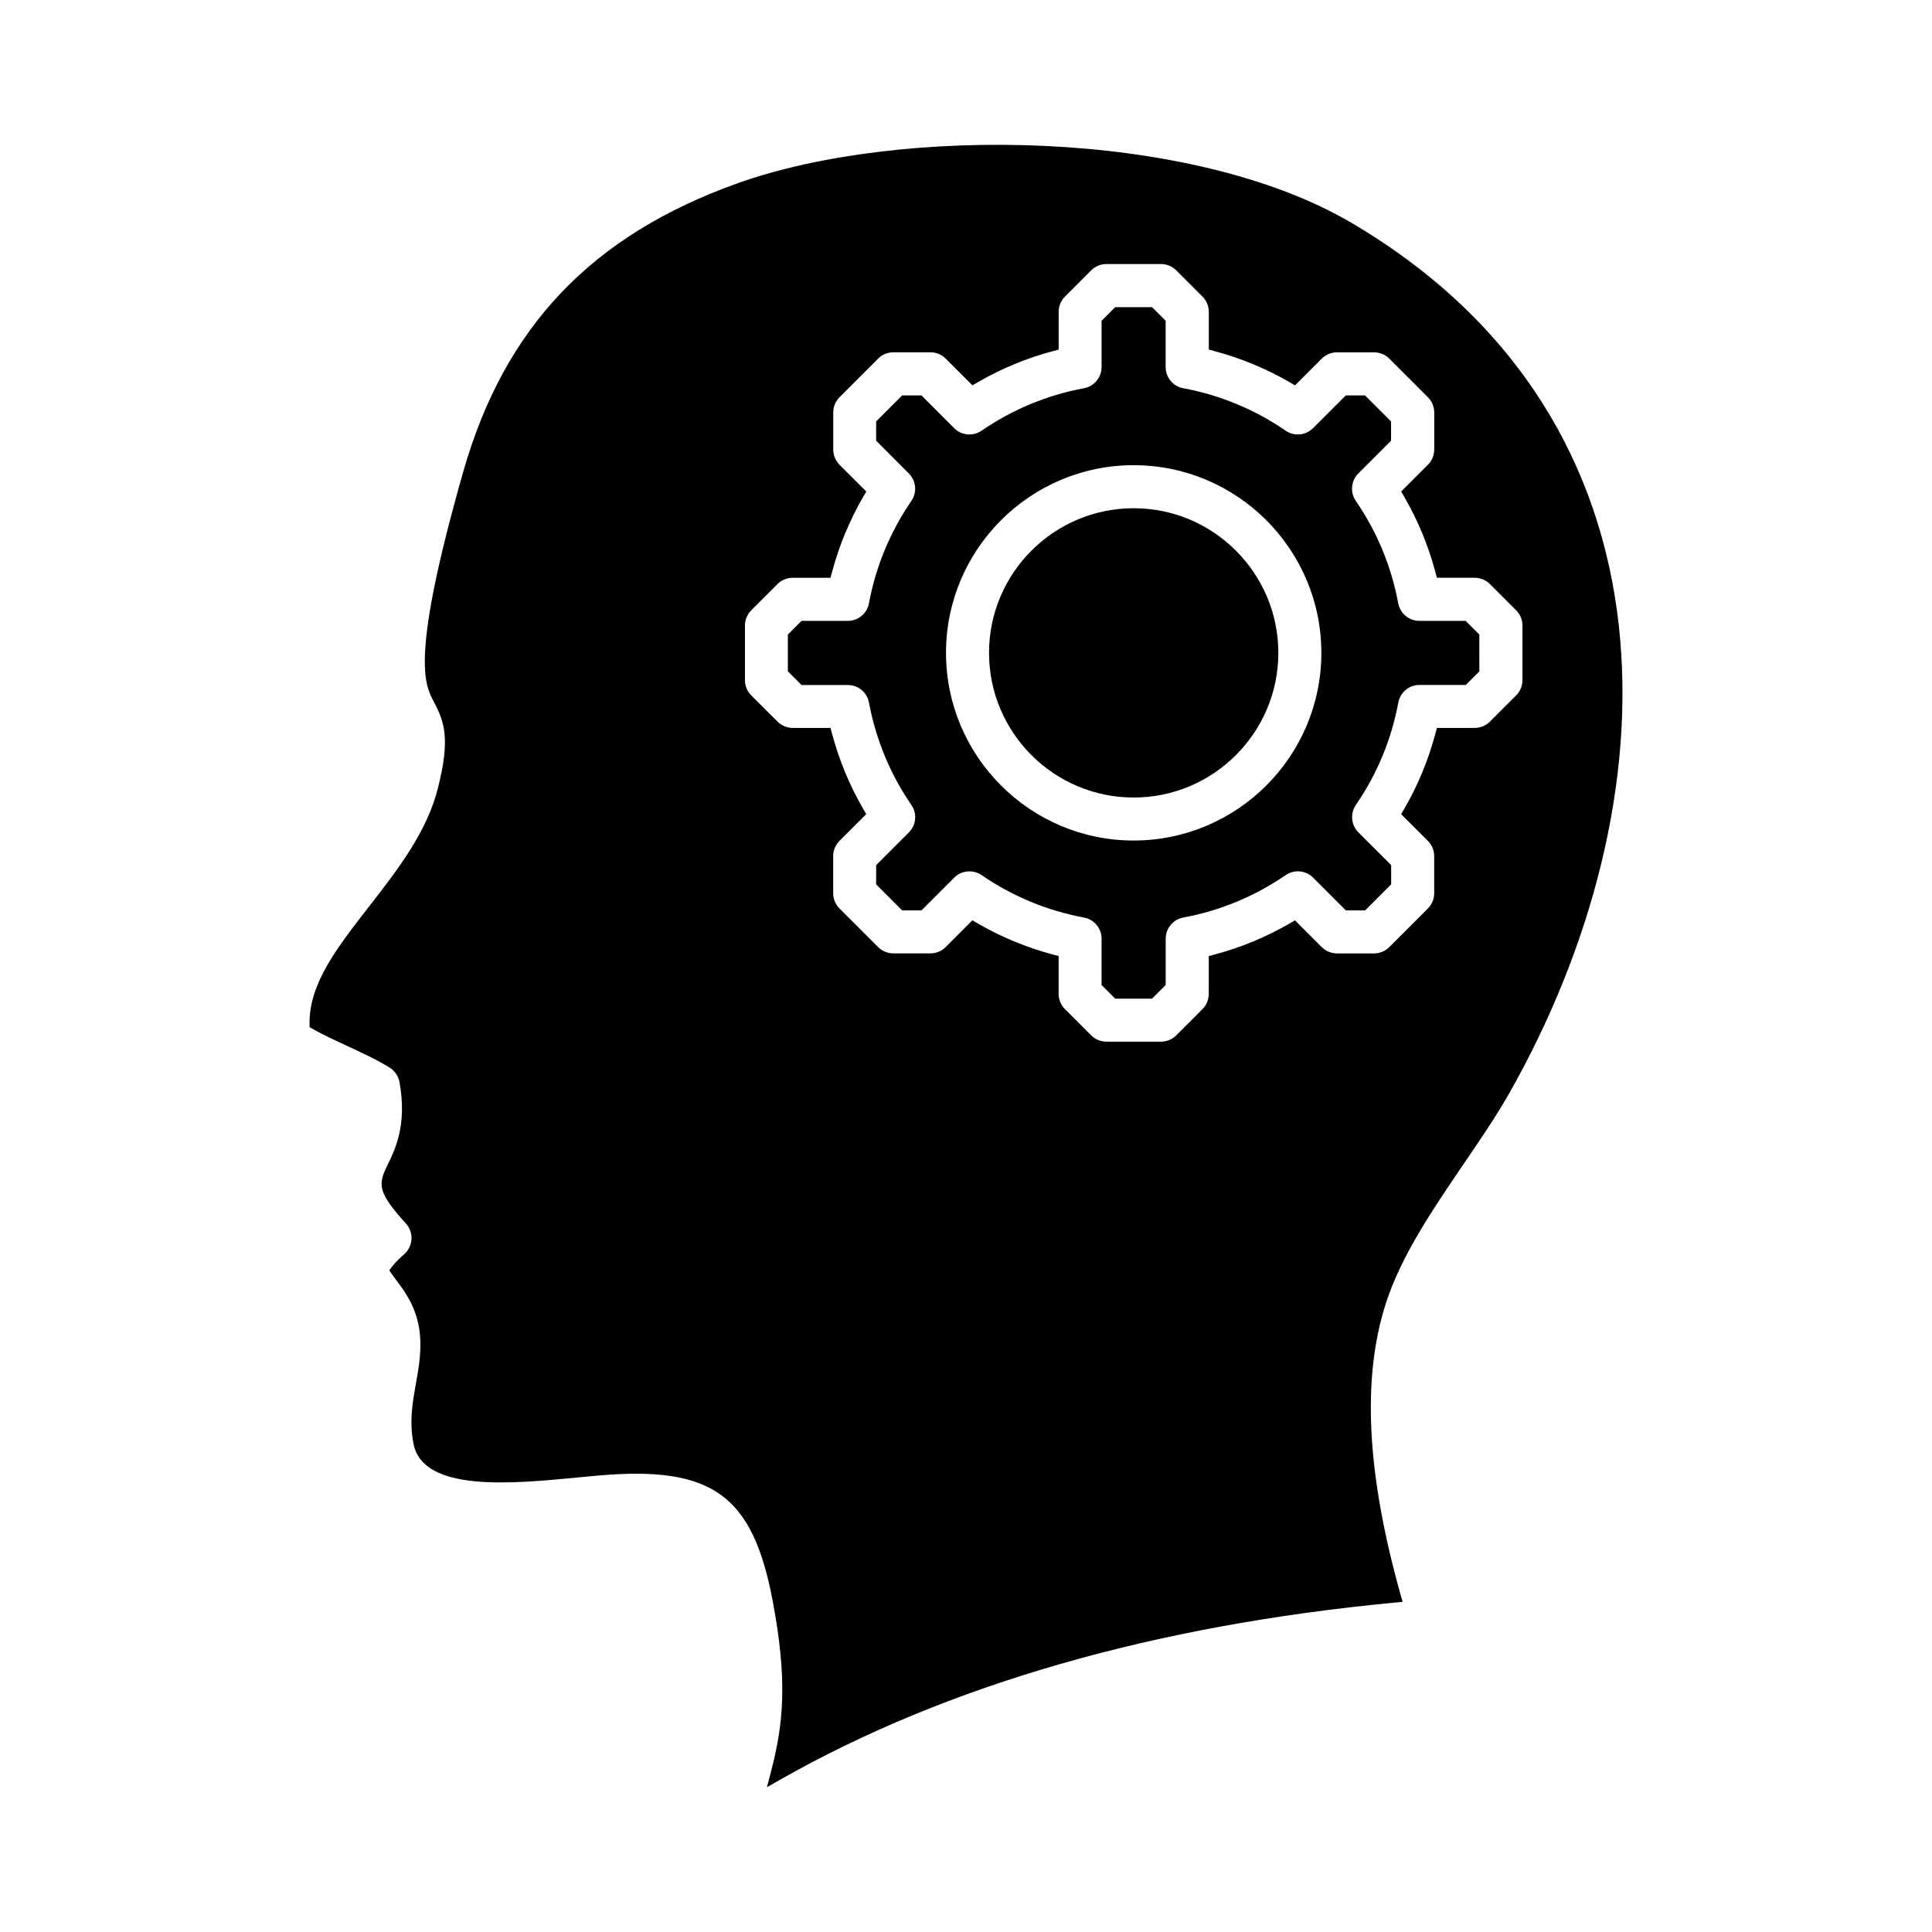 <?xml version="1.0" encoding="UTF-8"?>
<!-- Uploaded to: ICON Repo, www.iconrepo.com, Generator: ICON Repo Mixer Tools -->
<svg fill="#000000" width="800px" height="800px" version="1.1" viewBox="144 144 512 512" xmlns="http://www.w3.org/2000/svg">
 <path d="m482.77 317.02c0 21.133-17.191 38.332-38.332 38.332s-38.332-17.195-38.332-38.332c0-21.133 17.191-38.332 38.332-38.332s38.332 17.191 38.332 38.332zm60.961 117.11c-3.316 5.809-7.383 11.777-11.691 18.102-8.262 12.121-16.758 24.605-20.805 37.262-6.328 19.797-5.062 44.938 3.867 76.863l0.602 2.148-2.215 0.211c-63.766 6.07-118.4 21.797-162.41 46.734l-3.828 2.176 1.109-4.266c3.281-12.609 4.394-24.055 0.387-45.234-5.297-27.965-16.066-35.699-46.074-33.109l-5.535 0.52c-17.27 1.676-40.902 3.965-43.52-8.785-1.203-5.871-0.328-10.789 0.59-15.992 0.824-4.633 1.672-9.406 0.891-14.605-0.93-6.055-3.984-10.117-6.008-12.801-0.434-0.574-0.852-1.137-1.172-1.605l-0.754-1.109 0.812-1.07c0.695-0.91 1.746-1.984 3.129-3.188 1.141-0.992 1.844-2.438 1.941-3.953 0.094-1.516-0.441-3.027-1.453-4.152-7.363-8.18-7.519-10.211-4.996-15.336 2.125-4.32 5.336-10.848 3.266-22.191-0.281-1.574-1.23-2.965-2.59-3.82-3.316-2.066-7.449-3.981-11.449-5.828-3.191-1.48-6.402-2.961-8.859-4.371l-0.93-0.535-0.004-1.074c-0.055-10.559 7.336-20.055 15.895-31.051 7.453-9.582 15.156-19.484 18.113-31.152 3.336-13.16 1.742-17.629-1.07-22.938-2.477-4.695-6.227-11.781 7.789-60.949 10.926-38.355 34.031-62.656 72.719-76.473 42.664-15.246 120.02-14.66 162.79 10.559 89.453 52.746 85.281 154.03 41.465 231.02zm-18.934-97.223h10.02c1.5 0 2.965-0.605 4.031-1.672l6.957-6.957c1.059-1.059 1.664-2.531 1.664-4.031v-14.473c0-1.527-0.59-2.957-1.664-4.035l-6.961-6.961c-1.059-1.059-2.531-1.664-4.031-1.664h-10.016l-0.371-1.387c-1.871-7.078-4.688-13.887-8.379-20.23l-0.719-1.242 7.09-7.09c1.062-1.062 1.672-2.531 1.672-4.031v-9.828c0-1.5-0.605-2.965-1.672-4.031l-10.234-10.234c-1.062-1.062-2.531-1.672-4.031-1.672h-9.836c-1.5 0-2.973 0.605-4.031 1.672l-7.09 7.09-1.238-0.727c-6.344-3.691-13.145-6.508-20.219-8.387l-1.387-0.371v-10.016c0-1.5-0.605-2.965-1.672-4.031l-6.957-6.957c-1.062-1.062-2.531-1.672-4.031-1.672h-14.473c-1.5 0-2.973 0.605-4.031 1.672l-6.957 6.957c-1.062 1.059-1.672 2.531-1.672 4.031v10.016l-1.387 0.371c-7.086 1.871-13.887 4.695-20.223 8.379l-1.238 0.727-7.09-7.09c-1.059-1.062-2.531-1.672-4.035-1.672h-9.836c-1.5 0-2.973 0.605-4.031 1.672l-10.234 10.234c-1.059 1.062-1.664 2.531-1.664 4.031v9.84c0 1.5 0.605 2.973 1.664 4.031l7.094 7.09-0.727 1.242c-3.691 6.344-6.512 13.145-8.387 20.23l-0.371 1.387h-10.016c-1.5 0-2.973 0.605-4.031 1.664l-6.961 6.961c-1.059 1.059-1.664 2.531-1.664 4.031v14.473c0 1.5 0.605 2.973 1.664 4.031l6.961 6.957c1.059 1.062 2.531 1.672 4.031 1.672h10.016l0.371 1.387c1.867 7.07 4.688 13.875 8.379 20.219l0.719 1.242-7.09 7.086c-1.062 1.062-1.672 2.531-1.672 4.035v9.84c0 1.5 0.605 2.973 1.672 4.031l10.234 10.234c1.059 1.062 2.531 1.672 4.031 1.672h9.84c1.5 0 2.973-0.605 4.031-1.672l7.09-7.09 1.242 0.727c6.324 3.68 13.129 6.504 20.223 8.379l1.387 0.371v10.02c0 1.5 0.605 2.965 1.672 4.031l6.957 6.961c1.062 1.062 2.531 1.672 4.031 1.672h14.473c1.5 0 2.973-0.605 4.035-1.672l6.957-6.957c1.059-1.062 1.664-2.531 1.664-4.031v-10.02l1.387-0.371c7.074-1.871 13.879-4.688 20.223-8.379l1.238-0.719 7.09 7.09c1.062 1.062 2.535 1.672 4.031 1.672h9.836c1.496 0 2.965-0.613 4.031-1.676l10.234-10.234c1.062-1.059 1.672-2.531 1.672-4.031v-9.84c0-1.5-0.605-2.973-1.672-4.031l-7.09-7.086 0.727-1.242c3.68-6.328 6.504-13.129 8.375-20.219zm11.273-15.016-3.621 3.625h-12.27c-2.746 0-5.106 1.957-5.606 4.656-1.82 9.777-5.606 18.914-11.25 27.145-1.551 2.262-1.27 5.316 0.668 7.266l8.684 8.672v5.113l-6.894 6.894h-5.113l-8.68-8.684c-1.941-1.938-4.992-2.223-7.266-0.668-8.227 5.644-17.359 9.43-27.145 11.25-2.699 0.504-4.656 2.863-4.656 5.606v12.266l-3.625 3.625h-9.754l-3.613-3.621v-12.266c0-2.75-1.957-5.106-4.652-5.606-9.773-1.82-18.91-5.609-27.148-11.25-2.262-1.543-5.312-1.266-7.25 0.672l-8.684 8.684h-5.113l-6.894-6.894 0.004-5.113 8.672-8.672c1.941-1.941 2.231-4.996 0.672-7.258-5.641-8.215-9.422-17.352-11.25-27.145-0.504-2.699-2.863-4.656-5.606-4.656h-12.266l-3.625-3.625v-9.746l3.613-3.621h12.27c2.75 0 5.106-1.957 5.606-4.652 1.82-9.781 5.606-18.914 11.25-27.148 1.551-2.262 1.27-5.316-0.668-7.254l-8.672-8.699v-5.109l6.891-6.894h5.121l8.672 8.684c1.941 1.941 4.992 2.223 7.254 0.668 8.227-5.641 17.355-9.43 27.148-11.254 2.699-0.504 4.656-2.859 4.656-5.606v-12.266l3.613-3.613h9.754l3.613 3.613v12.266c0 2.746 1.957 5.106 4.652 5.606 9.789 1.82 18.918 5.606 27.148 11.254 2.262 1.559 5.32 1.273 7.258-0.672l8.672-8.672h5.113l6.894 6.894v5.109l-8.684 8.684c-1.938 1.941-2.215 4.996-0.668 7.258 5.644 8.219 9.43 17.355 11.25 27.145 0.508 2.699 2.867 4.656 5.606 4.656h12.27l3.613 3.621 0.008 9.734zm-91.633-54.613c-27.422 0-49.734 22.312-49.734 49.734s22.312 49.734 49.734 49.734 49.734-22.312 49.734-49.734-22.312-49.734-49.734-49.734z"/>
</svg>